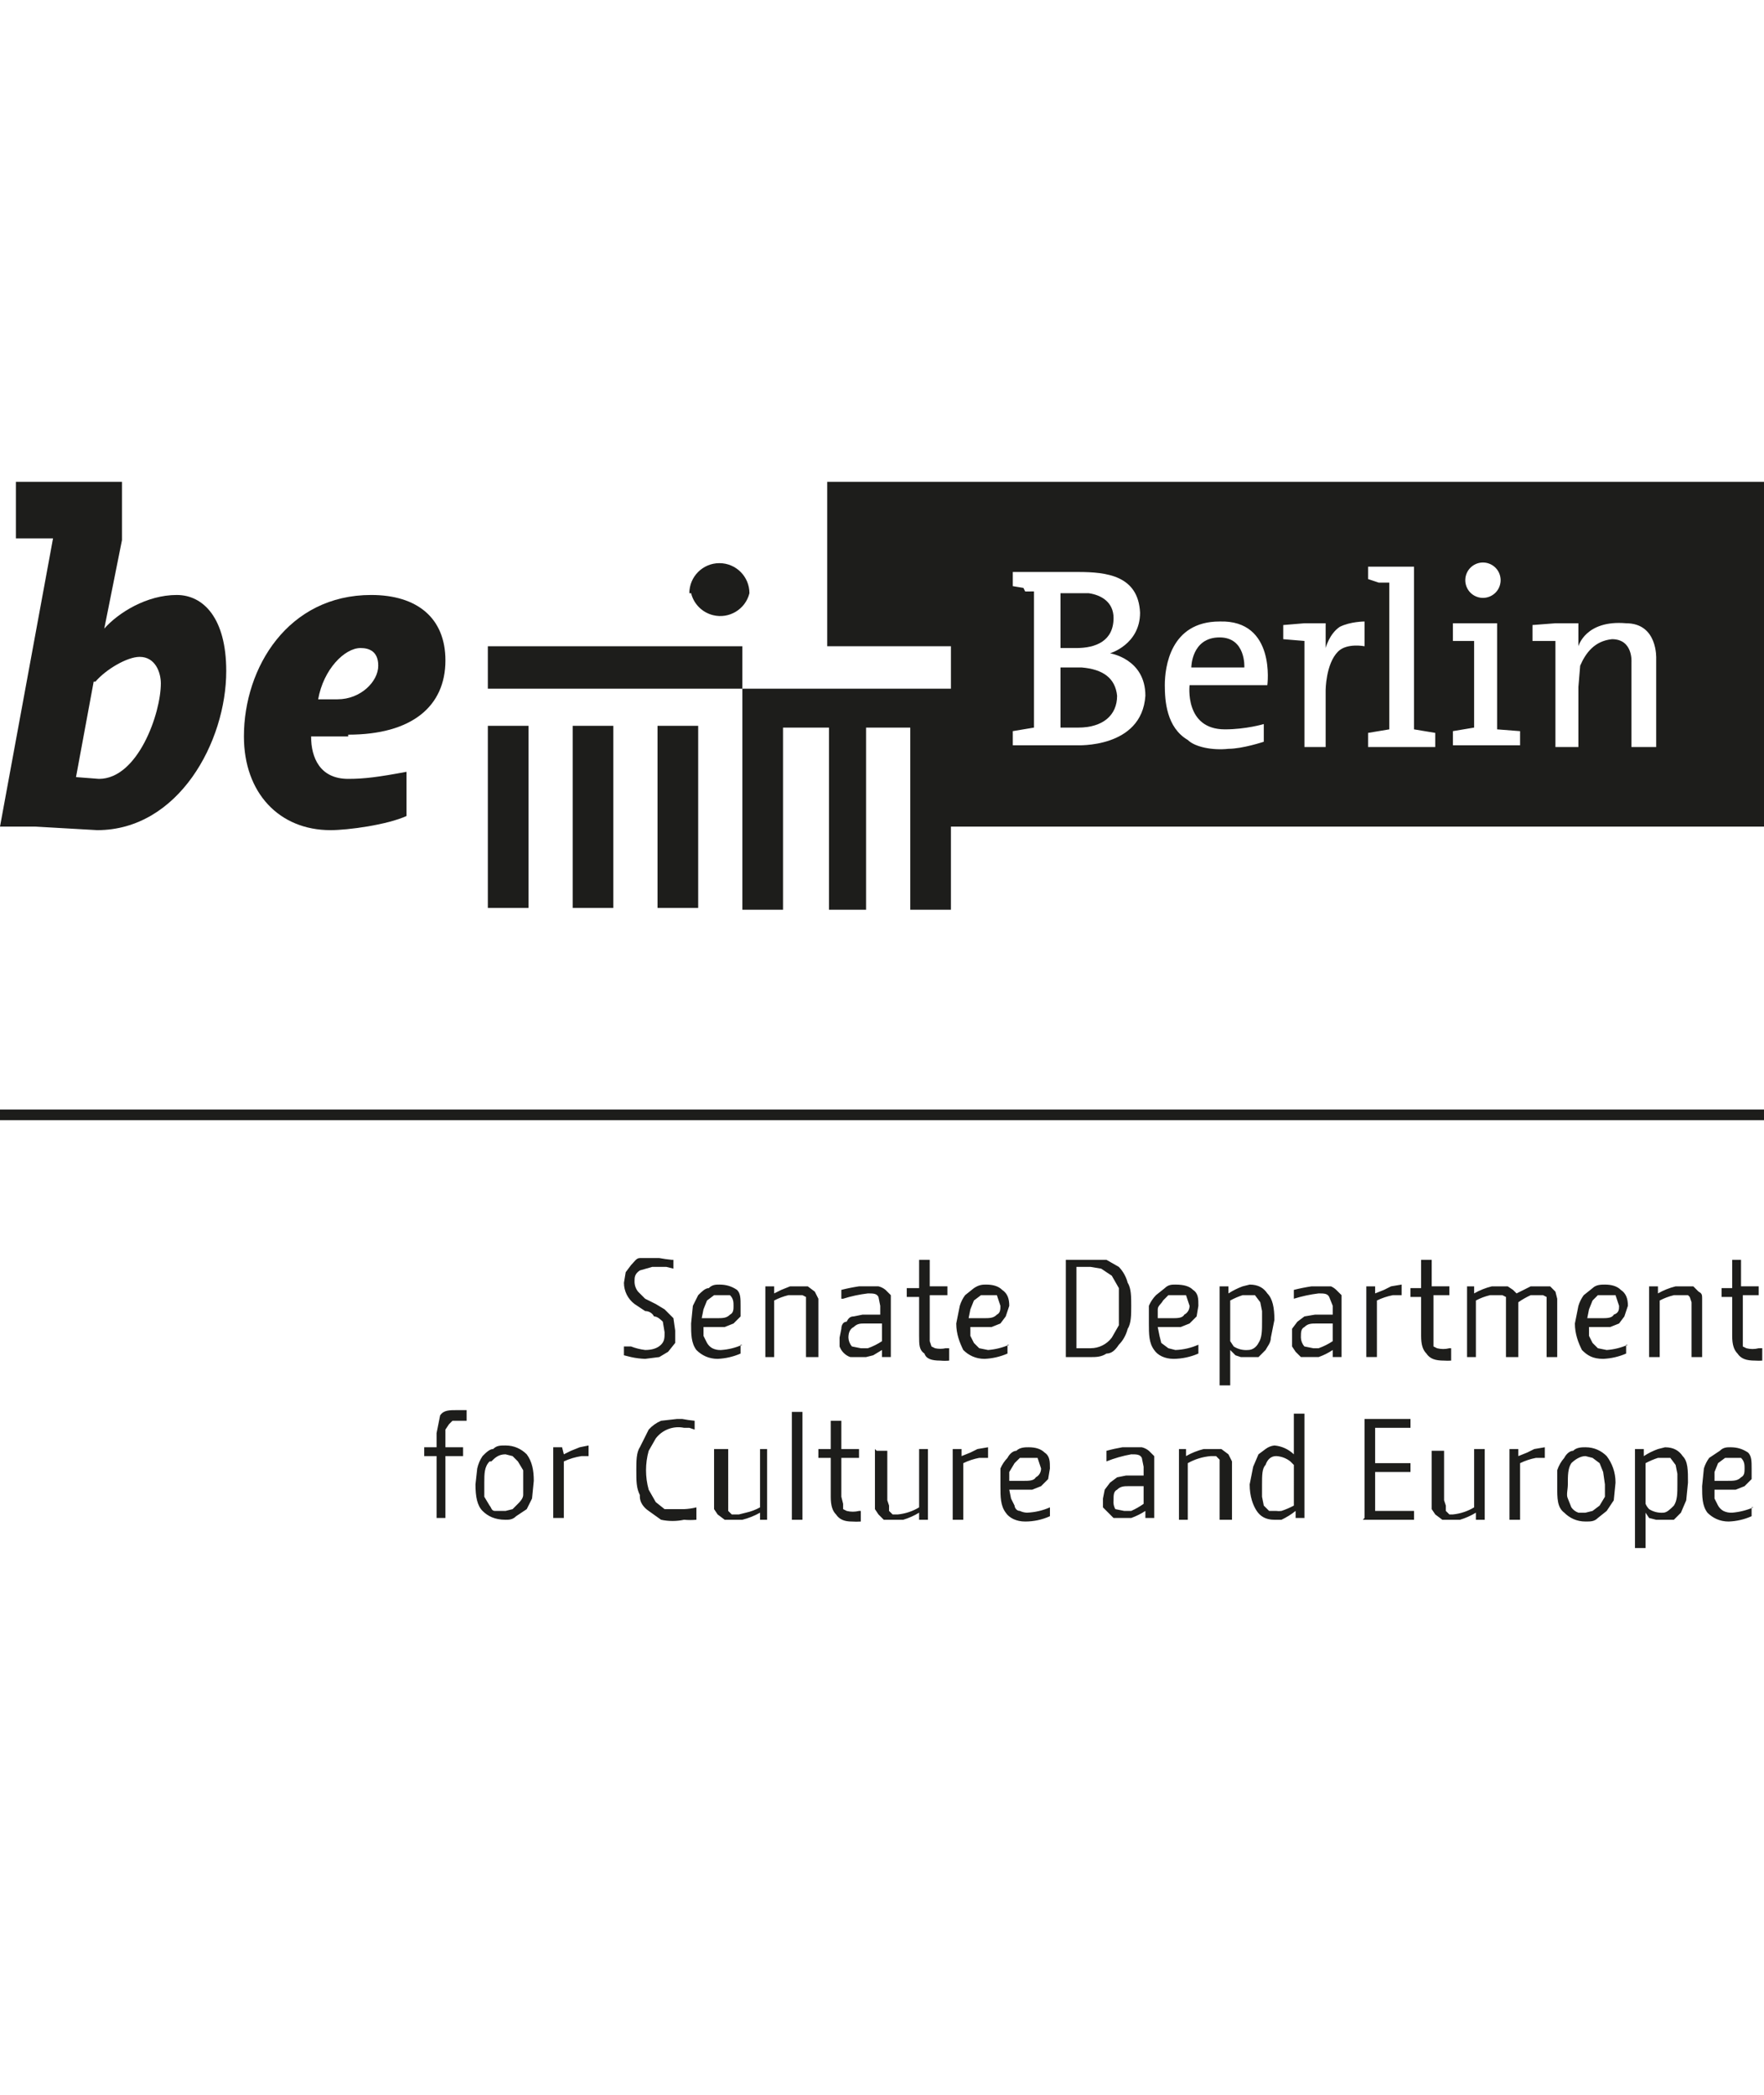 <?xml version="1.0" encoding="utf-8"?>
<!-- Generator: Adobe Illustrator 16.0.0, SVG Export Plug-In . SVG Version: 6.00 Build 0)  -->
<!DOCTYPE svg PUBLIC "-//W3C//DTD SVG 1.1//EN" "http://www.w3.org/Graphics/SVG/1.1/DTD/svg11.dtd">
<svg version="1.1" id="Layer_1" xmlns="http://www.w3.org/2000/svg" xmlns:xlink="http://www.w3.org/1999/xlink" x="0px" y="0px"
	 width="99.8px" height="118.5px" viewBox="0 -32.1 99.8 118.5" enable-background="new 0 -32.1 99.8 118.5" xml:space="preserve">
<g>
	<g>
		<path fill="#1D1D1B" d="M61.201,5.649H60v3.4h1c1.4,0,2.201-0.7,2.201-1.8C63.1,6.25,62.4,5.75,61.201,5.649z"/>
		<path fill="#1D1D1B" d="M63,2.85c0-0.9-0.699-1.3-1.399-1.4H60v3.1h0.9C62,4.549,63,4.149,63,2.85z"/>
		<path fill="#1D1D1B" d="M21,1.549c-4.7,0-7.2,4.1-7.2,8c0,3.2,2,5.3,4.9,5.3c1,0,3.2-0.3,4.3-0.8v-2.5c-1.6,0.3-2.4,0.4-3.3,0.4
			c-1.6,0-2.1-1.2-2.1-2.4h2.1v-0.1c3.6,0,5.5-1.6,5.5-4.2C25.2,2.85,23.6,1.549,21,1.549z M19.1,7.449H18c0.3-1.7,1.5-2.9,2.4-2.9
			c0.5,0,1,0.2,1,1C21.4,6.449,20.4,7.449,19.1,7.449z"/>
		<rect x="27.6" y="8.949" fill="#1D1D1B" width="2.3" height="10.3"/>
		<rect x="37.2" y="8.949" fill="#1D1D1B" width="2.3" height="10.3"/>
		<rect x="27.6" y="4.449" fill="#1D1D1B" width="14.4" height="2.4"/>
		<path fill="#1D1D1B" d="M69,3.949c-1.6,0-1.6,1.7-1.6,1.7h3C70.4,5.649,70.5,3.949,69,3.949z"/>
		<path fill="#1D1D1B" d="M46.8-4.851v9.3h7v2.4H42v12.5h2.3v-10.3h2.6v10.3H49v-10.3h2.5v10.3H53.8v-4.7h46v-19.5H46.8z
			 M83.464-0.187c0.496-0.241,1.095-0.033,1.336,0.464c0.133,0.275,0.133,0.596,0,0.872c-0.241,0.497-0.84,0.705-1.336,0.464
			C83.261,1.516,83.098,1.352,83,1.149C82.759,0.652,82.967,0.054,83.464-0.187z M60.9,10.049h-3.6v-0.8l1.199-0.2v-7.7H58l-0.1-0.2
			l-0.6-0.1v-0.8H61c1.601,0,3.4,0.2,3.5,2.3c0,1.8-1.699,2.3-1.699,2.3s2,0.3,2,2.4C64.6,10.25,60.9,10.049,60.9,10.049z
			 M71.701,6.649h-4.4c0,0-0.301,2.5,2,2.5c1.199,0,2.199-0.3,2.199-0.3v1c0,0-1.199,0.4-2,0.4c-0.899,0.1-1.899-0.1-2.299-0.5
			c-1.201-0.7-1.301-2.2-1.301-3.1c0-1,0.301-3.6,3.1-3.6C72.201,2.949,71.701,6.649,71.701,6.649z M77.201,4.449c0,0-1-0.2-1.5,0.3
			C75,5.449,75,6.949,75,6.949v3.2H73.8v-6l-1.2-0.1v-0.8l1.2-0.1H75v1.4c0,0,0.201-0.8,0.801-1.2c0.6-0.3,1.4-0.3,1.4-0.3V4.449z
			 M81.201,10.149H77.4v-0.8l1.2-0.2v-8.3H78l-0.6-0.2v-0.7H80v9.2l1.201,0.2V10.149z M86,10.049h-3.799v-0.8l1.199-0.2v-4.9h-0.1
			h-1.1v-1h2.5v6L86,9.25V10.049z M93.701,5.149v5h-1.4v-4.8c0,0,0.1-1.3-1.1-1.3c-1,0.1-1.5,0.8-1.801,1.5l-0.1,1.2v3.4H88v-6
			h-1.299v-0.9L88,3.149H89.3v1.3c0,0,0.4-1.5,2.699-1.3C93.8,3.149,93.701,5.149,93.701,5.149z"/>
		<path fill="#1D1D1B" d="M40.341,2.69c0.911,0.226,1.833-0.329,2.059-1.241c0-0.938-0.761-1.7-1.7-1.7c-0.939,0-1.7,0.761-1.7,1.7
			h0.1C39.251,2.061,39.729,2.539,40.341,2.69z"/>
		<path fill="#1D1D1B" d="M10,1.549c-1.7,0-3.3,1-4.1,1.9l1-5v-3.3h-6v3.2H3l-3,16.3h2l3.5,0.2c4.6,0,7.3-5,7.3-9
			C12.8,2.85,11.5,1.549,10,1.549z M5.6,11.949l-1.3-0.1l1-5.4h0.1c0.6-0.7,1.8-1.4,2.5-1.4c0.9,0,1.2,0.9,1.2,1.5
			C9.1,8.25,7.8,11.949,5.6,11.949z"/>
		<rect x="32.4" y="8.949" fill="#1D1D1B" width="2.3" height="10.3"/>
	</g>
	<path fill="#1D1D1B" d="M97,51.649v-0.5l0.201-0.5L97.6,50.35H98.5c0.201,0.199,0.201,0.399,0.201,0.6c0,0.199,0,0.4-0.201,0.5
		c-0.199,0.199-0.399,0.199-0.799,0.199H97z M99.201,53.149c-0.383,0.164-0.787,0.266-1.201,0.301c-0.172,0.01-0.344-0.024-0.5-0.1
		c-0.125-0.072-0.229-0.176-0.299-0.301L97,52.649v-0.5h1.201l0.5-0.199l0.399-0.4v-0.6c0-0.4,0-0.7-0.2-0.9
		c-0.3-0.199-0.6-0.3-1-0.3c-0.199,0-0.4,0-0.6,0.2l-0.6,0.4c-0.134,0.182-0.235,0.384-0.301,0.6l-0.1,1c0,0.6,0,1.1,0.3,1.5
		c0.3,0.3,0.7,0.5,1.2,0.5c0.448-0.016,0.89-0.117,1.3-0.301v-0.5H99.201z M93.1,50.649c0.224-0.119,0.458-0.22,0.7-0.299H94.5
		L94.8,50.75l0.1,0.5v0.601c0,0.5,0,0.899-0.199,1.199c-0.201,0.2-0.4,0.4-0.601,0.4c-0.281,0.021-0.562-0.049-0.8-0.2
		c-0.084-0.087-0.152-0.188-0.2-0.3V50.649z M92.5,49.85v5.6H93.1v-2l0.2,0.3l0.4,0.101h1l0.399-0.4l0.3-0.7l0.1-1
		c0-0.7,0-1.2-0.299-1.5c-0.201-0.3-0.5-0.5-1-0.5l-0.4,0.101c-0.282,0.1-0.551,0.234-0.801,0.399V49.85H92.5z M88.5,53.45
		c0.301,0.3,0.701,0.5,1.201,0.5c0.299,0,0.5,0,0.699-0.2l0.5-0.399l0.4-0.601l0.1-1c0-0.601-0.199-1.101-0.5-1.5
		c-0.3-0.3-0.699-0.5-1.199-0.5c-0.201,0-0.5,0-0.701,0.2c-0.199,0-0.399,0.199-0.5,0.4c-0.18,0.203-0.314,0.441-0.399,0.699v0.9
		C88.1,52.649,88.1,53.149,88.5,53.45 M88.9,50.649c0.2-0.199,0.5-0.399,0.801-0.399L90.1,50.35l0.399,0.299l0.201,0.5l0.1,0.701
		v0.699l-0.301,0.5L90.1,53.35l-0.399,0.1h-0.4c-0.162-0.055-0.303-0.16-0.4-0.301l-0.199-0.5c-0.101-0.199,0-0.5,0-0.799
		C88.701,51.35,88.701,50.95,88.9,50.649 M87.4,49.75l-0.6,0.101l-0.4,0.199l-0.5,0.2V49.85h-0.5v4H86v-3.201
		c0.286-0.139,0.588-0.24,0.9-0.299h0.5V49.75z M81,49.85v3.399l0.201,0.3L81.6,53.85h1c0.315-0.094,0.618-0.229,0.899-0.4v0.4H84
		v-4h-0.6v3.299c-0.365,0.221-0.775,0.357-1.199,0.4H82L81.8,53.35v-0.301l-0.1-0.3v-2.8H81V49.85z M77.1,53.85H80v-0.5H77.8v-2.201
		h2v-0.5h-2v-2h2v-0.5h-2.6v5.601L77.1,53.85z M73.201,53.049c-0.225,0.12-0.459,0.221-0.701,0.301c-0.1,0.015-0.2,0.015-0.299,0
		h-0.4L71.5,53.049l-0.1-0.5V51.85c0-0.5,0-0.9,0.2-1.101c0.101-0.3,0.3-0.5,0.601-0.5c0.291,0.015,0.57,0.119,0.799,0.3l0.201,0.2
		V53.049z M73.8,53.85v-6h-0.6v2.299c-0.299-0.288-0.688-0.465-1.101-0.5c-0.183,0.02-0.354,0.09-0.5,0.201l-0.399,0.299L70.9,50.85
		l-0.199,1c0,0.699,0.199,1.199,0.399,1.5c0.2,0.299,0.5,0.5,1,0.5H72.5c0.286-0.135,0.555-0.303,0.801-0.5v0.399h0.5V53.85z
		 M69.701,53.85v-3v-0.301l-0.201-0.4L69.1,49.85h-1c-0.351,0.087-0.687,0.222-1,0.399V49.85h-0.399v4h0.5v-3.201
		c0.398-0.225,0.842-0.361,1.299-0.399H68.8L69,50.45v3.4H69.701z M63.201,52.149C63.4,51.95,63.6,51.95,63.9,51.95h0.801v1
		c-0.22,0.156-0.455,0.29-0.701,0.4H63.6l-0.5-0.101c-0.087-0.151-0.122-0.327-0.101-0.5C63,52.45,63,52.25,63.201,52.149
		 M62.6,50.549c0.452-0.181,0.921-0.314,1.399-0.4c0.301,0,0.5,0,0.601,0.201l0.101,0.5v0.5h-1l-0.5,0.1l-0.4,0.3L62.5,52.149
		l-0.1,0.5v0.5l0.301,0.301L63,53.75h1c0.281-0.102,0.551-0.235,0.801-0.399v0.399h0.5v-3v-0.5L65,49.95
		c-0.116-0.096-0.253-0.164-0.399-0.2H63.5c-0.303,0.052-0.604,0.118-0.899,0.2v0.5V50.549z M57.1,51.649v-0.5l0.3-0.5l0.301-0.299
		h1l0.199,0.6c0,0.199-0.1,0.4-0.3,0.5c-0.101,0.199-0.399,0.199-0.7,0.199H57H57.1z M59.4,53.149
		c-0.41,0.181-0.852,0.282-1.3,0.301c-0.14-0.006-0.275-0.039-0.399-0.1c-0.201,0-0.301-0.201-0.301-0.301l-0.199-0.4l-0.101-0.5
		h1.3l0.5-0.199l0.4-0.4l0.1-0.6c0-0.4,0-0.7-0.3-0.9c-0.2-0.199-0.5-0.3-0.899-0.3c-0.201,0-0.5,0-0.701,0.2
		c-0.199,0-0.399,0.199-0.5,0.4c-0.168,0.174-0.304,0.377-0.399,0.6v1c0,0.6,0,1.1,0.3,1.5c0.2,0.3,0.6,0.5,1.1,0.5
		c0.483,0,0.961-0.102,1.4-0.301V53.149z M55.9,49.75l-0.6,0.101l-0.4,0.199l-0.5,0.2V49.85h-0.5v4h0.6v-3.201
		c0.286-0.139,0.588-0.24,0.9-0.299h0.5V49.75z M49.5,49.85v3.399l0.2,0.3L50,53.85h1.1c0.315-0.094,0.618-0.229,0.899-0.4v0.4h0.5
		v-4H52v3.299c-0.365,0.221-0.775,0.357-1.199,0.4H50.5l-0.2-0.199v-0.301l-0.1-0.3v-2.8h-0.6L49.5,49.85z M48.7,53.35h-0.1
		c-0.229,0.059-0.471,0.059-0.7,0l-0.2-0.101v-0.3l-0.1-0.4V50.35h1v-0.5h-1V48.25H47v1.601h-0.7v0.5H47v2.199
		c0,0.5,0.1,0.801,0.3,1c0.2,0.301,0.5,0.4,0.9,0.4c0.166,0.012,0.333,0.012,0.5,0V53.35z M45.4,47.75h-0.6v6.101h0.6v-6V47.75z
		 M40.4,49.85v3.399l0.2,0.3L41,53.85h1c0.35-0.088,0.686-0.223,1-0.4v0.4h0.4v-4H43v3.299c-0.251,0.139-0.521,0.239-0.8,0.301
		l-0.4,0.1h-0.4l-0.2-0.199v-0.301V49.85h-0.6H40.4z M36.2,52.549c0,0.301,0.2,0.6,0.5,0.801l0.7,0.5c0.429,0.092,0.872,0.092,1.3,0
		c0.232,0.021,0.467,0.021,0.7,0v-0.701c-0.229,0.057-0.464,0.09-0.7,0.101h-1.1l-0.5-0.399l-0.4-0.701
		c-0.201-0.719-0.201-1.48,0-2.199l0.4-0.7c0.373-0.492,0.996-0.726,1.6-0.601H39l0.3,0.101v-0.5
		c-0.234-0.022-0.468-0.056-0.7-0.101h-0.3l-0.9,0.101c-0.267,0.114-0.505,0.284-0.7,0.5l-0.5,1c-0.2,0.3-0.2,0.8-0.2,1.3
		c0,0.6,0,1,0.2,1.4 M33.3,49.649l-0.5,0.101l-0.5,0.2l-0.4,0.199l-0.1-0.399h-0.5v4h0.6v-3.2c0.317-0.148,0.654-0.249,1-0.3h0.4
		V49.649z M27.3,53.35c0.3,0.299,0.7,0.5,1.3,0.5c0.2,0,0.4,0,0.6-0.201l0.6-0.399l0.3-0.601l0.1-1c0-0.6-0.1-1.1-0.4-1.5
		c-0.3-0.299-0.7-0.5-1.2-0.5c-0.3,0-0.5,0-0.7,0.201c-0.2,0-0.4,0.199-0.6,0.399c-0.144,0.212-0.246,0.45-0.3,0.7l-0.1,0.9
		C26.9,52.549,27,53.049,27.3,53.35 M27.8,50.549c0.2-0.199,0.4-0.4,0.8-0.4L29,50.25l0.3,0.3l0.3,0.5v1.4c0,0.199-0.2,0.4-0.3,0.5
		l-0.3,0.3l-0.4,0.101H28c-0.2,0-0.2-0.201-0.3-0.301l-0.3-0.5v-0.8c0-0.5,0-0.899,0.3-1.2 M26.4,47.649h-0.2H26h-0.1
		c-0.5,0-0.8,0-1,0.301l-0.2,1v0.8H24v0.5h0.7v3.5h0.5v-3.5h1v-0.5h-1v-0.601V48.75l0.2-0.3l0.2-0.2h0.8v-0.5V47.649z M99.6,44.149
		H99.5c-0.229,0.06-0.47,0.06-0.699,0l-0.2-0.1v-0.3v-2.601H99.5v-0.5h-1v-1.5H98v1.601h-0.6v0.5H98v2.2c0,0.5,0.101,0.8,0.301,1
		c0.199,0.3,0.5,0.4,1,0.4c0.133,0.01,0.267,0.01,0.4,0v-0.701H99.6z M96.3,44.649v-3V41.35c0-0.201,0-0.301-0.2-0.4l-0.3-0.301h-1
		c-0.351,0.087-0.688,0.222-1,0.4v-0.4h-0.5v4h0.6V41.45c0.254-0.133,0.521-0.233,0.801-0.301H95.5L95.6,41.25l0.101,0.3v3.1H96.3z
		 M89.8,42.45l0.1-0.5l0.2-0.5l0.3-0.301h1l0.2,0.601c0,0.2,0,0.399-0.3,0.5c-0.1,0.2-0.4,0.2-0.7,0.2H89.8z M92.1,43.95
		c-0.379,0.17-0.786,0.271-1.2,0.3l-0.5-0.101l-0.3-0.299l-0.2-0.4v-0.5h1.2l0.5-0.2l0.3-0.399l0.2-0.601
		c0-0.399-0.101-0.7-0.399-0.899c-0.201-0.201-0.5-0.301-0.9-0.301c-0.2,0-0.5,0-0.7,0.2l-0.5,0.399
		c-0.134,0.182-0.234,0.385-0.3,0.601l-0.2,1c0,0.601,0.2,1.101,0.399,1.5c0.301,0.3,0.601,0.5,1.201,0.5
		c0.447-0.019,0.889-0.12,1.299-0.3v-0.5H92.1z M88.1,44.649v-3V41.35L88,40.95l-0.299-0.301H86.6l-0.399,0.201l-0.4,0.199
		l-0.2-0.199l-0.3-0.201h-0.9c-0.351,0.086-0.688,0.221-1,0.4v-0.4H83v4h0.5V41.45c0.252-0.136,0.521-0.236,0.801-0.301H85
		l0.201,0.101v3.399H85.9v-3v-0.1c0.221-0.155,0.455-0.289,0.7-0.4h0.7L87.5,41.25v3.399h0.701H88.1z M82.1,44.149H82
		c-0.229,0.06-0.47,0.06-0.699,0l-0.2-0.1v-0.3v-2.601H82v-0.5h-1v-1.5h-0.6v1.601h-0.6v0.5h0.6v2.2c0,0.5,0.1,0.8,0.301,1
		c0.199,0.3,0.5,0.4,1,0.4c0.133,0.01,0.266,0.01,0.399,0V44.149L82.1,44.149z M79.3,40.549l-0.6,0.1l-0.4,0.201l-0.5,0.199v-0.4
		h-0.5v4h0.6V41.45c0.285-0.14,0.588-0.24,0.9-0.301h0.5V40.549z M73.8,42.95c0.199-0.2,0.4-0.2,0.699-0.2h0.9v1
		c-0.249,0.166-0.518,0.3-0.8,0.399h-0.3l-0.5-0.1c-0.123-0.139-0.193-0.314-0.2-0.5C73.6,43.25,73.6,43.049,73.8,42.95
		 M73.201,41.35c0.456-0.143,0.924-0.243,1.399-0.301c0.3,0,0.5,0,0.601,0.2l0.199,0.5v0.5h-1l-0.6,0.101l-0.4,0.299l-0.3,0.4v1
		l0.2,0.301l0.3,0.299h1c0.282-0.1,0.551-0.233,0.8-0.399v0.399h0.5v-3v-0.5l-0.3-0.299c-0.087-0.085-0.188-0.152-0.3-0.201h-1.1
		c-0.337,0.051-0.671,0.117-1,0.201V41.35z M69.6,41.45c0.224-0.121,0.458-0.223,0.7-0.301H71l0.301,0.4l0.1,0.5v0.6
		c0,0.5,0,0.9-0.199,1.201C71.1,44.049,70.9,44.25,70.6,44.25c-0.281,0.022-0.562-0.048-0.8-0.2l-0.2-0.3V41.45z M69,40.649v5.601
		H69.6v-2l0.3,0.3l0.301,0.1h1L71.6,44.25c0.101-0.2,0.3-0.399,0.3-0.7l0.2-1c0-0.699-0.101-1.199-0.399-1.5
		c-0.201-0.3-0.5-0.5-1-0.5l-0.4,0.1c-0.281,0.104-0.549,0.238-0.801,0.4v-0.4H69z M65.5,42.45v-0.5c0-0.2,0.201-0.301,0.301-0.5
		l0.3-0.301h1l0.2,0.601c0,0.2-0.1,0.399-0.301,0.5c-0.1,0.2-0.399,0.2-0.699,0.2H65.5z M67.8,43.95
		c-0.41,0.182-0.852,0.284-1.301,0.3L66.1,44.149l-0.399-0.299l-0.101-0.4l-0.101-0.5H66.8l0.5-0.2l0.4-0.399l0.1-0.601
		c0-0.399,0-0.7-0.301-0.899c-0.199-0.201-0.5-0.301-1-0.301c-0.199,0-0.399,0-0.6,0.2l-0.5,0.399
		c-0.168,0.175-0.305,0.378-0.4,0.601v1c0,0.601,0,1.101,0.301,1.5c0.199,0.3,0.6,0.5,1.1,0.5c0.482-0.005,0.958-0.107,1.4-0.3
		V43.95z M61.701,39.549l0.6,0.1l0.6,0.4l0.4,0.7v2.101l-0.4,0.699c-0.283,0.378-0.728,0.6-1.199,0.6H60.9v-4.6H61.701z M63.8,40.45
		c-0.086-0.339-0.258-0.648-0.5-0.9l-0.7-0.4h-2.3v5.5h1.4c0.299,0,0.6,0,0.899-0.199c0.3,0,0.5-0.2,0.7-0.5
		c0.199-0.2,0.4-0.5,0.5-0.9C64,42.75,64,42.25,64,41.75S64,40.75,63.8,40.45 M54.8,42.45l0.1-0.5l0.2-0.5l0.399-0.301h0.9
		l0.2,0.601c0,0.2,0,0.399-0.2,0.5c-0.199,0.2-0.4,0.2-0.8,0.2H54.8z M57.1,43.95c-0.38,0.166-0.786,0.268-1.2,0.3l-0.5-0.101
		l-0.3-0.299l-0.2-0.4v-0.5h1.2l0.5-0.2l0.3-0.399l0.2-0.601c0-0.399-0.101-0.7-0.399-0.899c-0.201-0.201-0.5-0.301-0.9-0.301
		c-0.2,0-0.4,0-0.7,0.2l-0.5,0.399c-0.134,0.182-0.234,0.385-0.3,0.601l-0.2,1c0,0.601,0.2,1.101,0.399,1.5
		c0.301,0.3,0.701,0.5,1.201,0.5c0.447-0.019,0.889-0.12,1.299-0.3v-0.5H57.1z M53.701,44.149H53.5c-0.197,0.044-0.402,0.044-0.6,0
		l-0.199-0.1l-0.101-0.3v-2.601h1v-0.5h-1v-1.5H52v1.601H51.3v0.5H52v2.2c0,0.5,0,0.8,0.301,1c0.1,0.3,0.4,0.4,0.9,0.4
		c0.166,0.016,0.333,0.016,0.5,0V44.149z M48.3,42.95c0.2-0.2,0.4-0.2,0.6-0.2h1v1c-0.249,0.166-0.518,0.3-0.8,0.399h-0.4l-0.5-0.1
		c-0.123-0.139-0.193-0.314-0.2-0.5C48,43.25,48.1,43.049,48.3,42.95 M47.7,41.35c0.456-0.145,0.925-0.244,1.4-0.301
		c0.3,0,0.5,0,0.6,0.2l0.1,0.5v0.5h-1l-0.5,0.101c-0.2,0-0.3,0.1-0.4,0.299c-0.2,0-0.3,0.201-0.3,0.4l-0.1,0.5v0.5
		c0.101,0.279,0.321,0.499,0.6,0.6H49l0.4-0.1l0.5-0.3v0.399h0.5v-3v-0.5l-0.3-0.299c-0.117-0.097-0.253-0.165-0.4-0.201h-1.1
		c-0.336,0.051-0.67,0.117-1,0.201v0.5H47.7z M46.3,44.649v-3V41.35l-0.2-0.4l-0.4-0.301h-1l-0.5,0.201l-0.4,0.199v-0.4h-0.5v4h0.5
		V41.45c0.253-0.133,0.522-0.233,0.8-0.301h0.8l0.2,0.101v3.399H46.3z M39.7,42.45l0.1-0.5l0.2-0.5l0.4-0.301h0.9
		c0.2,0.201,0.2,0.4,0.2,0.601s0,0.399-0.2,0.5c-0.2,0.2-0.4,0.2-0.8,0.2H39.7z M42,43.95c-0.378,0.172-0.785,0.273-1.2,0.3
		c-0.172,0.011-0.345-0.024-0.5-0.101c-0.125-0.07-0.229-0.174-0.3-0.299l-0.2-0.4v-0.5H41l0.5-0.2l0.4-0.399V41.75
		c0-0.399,0-0.7-0.2-0.899c-0.3-0.201-0.6-0.301-1-0.301c-0.2,0-0.4,0-0.6,0.2c-0.2,0-0.4,0.2-0.6,0.399l-0.3,0.601l-0.1,1
		c0,0.601,0,1.101,0.3,1.5c0.3,0.3,0.7,0.5,1.2,0.5c0.448-0.019,0.889-0.12,1.3-0.3v-0.5H42z M38,39.149
		c-0.234-0.023-0.468-0.057-0.7-0.1h-1.1c-0.2,0-0.3,0.2-0.5,0.4l-0.3,0.4l-0.1,0.6c0,0.472,0.223,0.916,0.6,1.199l0.6,0.4
		c0.2,0,0.4,0.1,0.5,0.301c0.2,0,0.4,0.199,0.5,0.299l0.1,0.601c0,0.3,0,0.5-0.2,0.7c-0.2,0.199-0.5,0.3-0.9,0.3
		c-0.274-0.034-0.542-0.101-0.8-0.2h-0.4v0.5l0.4,0.1c0.263,0.059,0.531,0.092,0.8,0.101l0.8-0.101l0.5-0.299l0.4-0.5v-0.701
		l-0.1-0.699l-0.5-0.5l-0.5-0.301l-0.6-0.299l-0.4-0.4c-0.137-0.17-0.208-0.383-0.2-0.6c0-0.201,0-0.4,0.3-0.601l0.7-0.2h0.8
		l0.4,0.1v-0.5H38z"/>
	<path fill="none" stroke="#1D1D1B" stroke-width="0.6" d="M0,30.95h99.8"/>
</g>
</svg>
